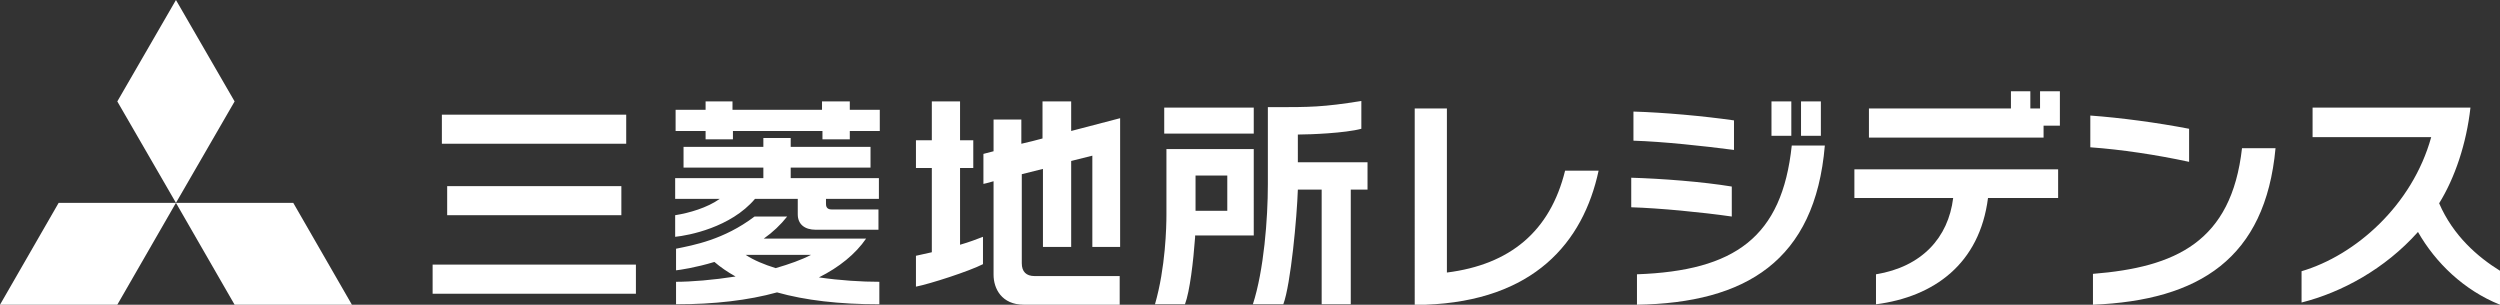 <?xml version="1.0" encoding="utf-8"?>
<!-- Generator: Adobe Illustrator 25.0.0, SVG Export Plug-In . SVG Version: 6.00 Build 0)  -->
<svg version="1.1" xmlns="http://www.w3.org/2000/svg" xmlns:xlink="http://www.w3.org/1999/xlink" x="0px" y="0px" width="566.9px"
	 height="69.1px" viewBox="0 0 566.9 69.1" style="enable-background:new 0 0 566.9 69.1;" xml:space="preserve">
<rect x="0" y="0" width="566.9" height="69.1" fill="#333333" stroke="none"/>
<style type="text/css">
	.st0{fill:#FFFFFF;}
	.st1{fill:none;}
</style>
<g id="logotype">
	<g>
		<g>
			<g>
				<g>
					<g>
						<polygon class="st0" points="13.3,46 39.9,46 26.6,69.1 0,69.1 						"/>
						<polygon class="st0" points="39.9,46 66.5,46 79.8,69.1 53.2,69.1 						"/>
						<polygon class="st0" points="39.9,0 53.2,23 39.9,46 26.6,23 						"/>
					</g>
				</g>
			</g>
		</g>
		<g>
			<g>
				<path class="st0" d="M196.4,54.1h-23.2c2-1.4,3.8-3.1,5.3-5c0,0-7.3,0-7.4,0c-7,5.3-13.9,6.5-17.8,7.3v4.9
					c0.9-0.1,4.4-0.6,8.7-1.9c1.4,1.2,3,2.3,4.8,3.3c-5.1,0.8-10.1,1.2-13.5,1.2v5.1c8.7,0,16.4-0.9,22.9-2.7
					c6.4,1.8,14.1,2.7,23.2,2.7v-5.1c-4,0-8.9-0.3-13.7-1C190.3,60.6,194,57.6,196.4,54.1z M175.9,60.8c-2.6-0.8-5-1.8-6.8-3h14.8
					C181.8,58.9,179,59.9,175.9,60.8z M217.7,38.1h3v-6.3h-3V23h-6.4v8.8h-3.6v6.3h3.6v19.1c-1.4,0.3-2.7,0.6-3.6,0.8v7
					c3.1-0.6,12.1-3.5,15.2-5.1v-6.2c-1.3,0.5-3.1,1.2-5.2,1.8V38.1z M192.6,23h-6.2v1.9h-20.3V23H160v1.9h-6.8v4.8h6.8v1.9h6.2
					v-1.9h20.3v1.9h6.2v-1.9h6.8v-4.8h-6.8V23z M179.3,38h18.1v-4.7h-18.1v-2h-6.2v2h-18.1V38h18.1v2.4h-20v4.7h10.1
					c-2.8,2-6.9,3.2-10.1,3.7v4.9c3-0.3,12.6-2.1,18.1-8.6h9.7c0,1.4,0,3.5,0,3.5c0,2.2,1.5,3.5,4.1,3.5c0,0,14,0,14.2,0v-4.6
					c-0.2,0-10.6,0-10.6,0c-1.3,0-1.3-0.9-1.3-1.4c0,0,0-0.5,0-1h12v-4.7h-20V38z M98.1,66.6h46.1v-6.6H98.1V66.6z M142,26h-41.8
					v6.6H142V26z M284.3,24.4H264v5.9h20.3V24.4z M140.9,48.8v-6.6h-39.5v6.6H140.9z M242.8,23h-6.4v8.4c-1.4,0.4-3.1,0.8-4.8,1.2
					v-5.5h-6.3v7.2c-1.3,0.3-2.2,0.6-2.3,0.6v6.8c0.1,0,0.9-0.2,2.3-0.6c0,9.8,0,21.2,0,21.2c0,3.1,1.8,6.8,6.9,6.8
					c0,0,21.3,0,21.7,0v-6.5c-1.8,0-19.3,0-19.3,0c-1.9,0-2.9-1-2.9-2.9c0,0,0-11,0-20.2c1.6-0.4,3.2-0.8,4.8-1.2v17.7h6.4V36.5
					c2.8-0.7,4.8-1.2,4.8-1.2s0,20.3,0,20.7h6.3V26.8c-0.3,0.1-6.8,1.8-11.1,2.9V23z M284.3,33.8h-19.8c0,0.3,0,14.9,0,14.9
					c0,2.7-0.2,12-2.6,20.3h6.8c1.1-2.9,1.9-9.7,2.3-15.2l0-0.4c0,0,13,0,13.3,0V33.8z M278.3,47.8h-7.2v-8h7.2V47.8z M294.3,30.5
					h0.4c2.3,0,10.3-0.3,14-1.3c0-0.2,0-5.9,0-6.3c-8.8,1.4-11.5,1.4-20.1,1.4c0,0-0.8,0-1.1,0c0,0.3,0,17.5,0,17.5
					c0,7.8-0.9,19.5-3.4,27.2h6.9c1.7-4.5,3.1-19.9,3.3-26h5.4v26h6.6v-26c2.2,0,3.8,0,3.8,0v-6.2c0,0-12.1,0-15.8,0V30.5z"/>
			</g>
			<g>
				<path class="st0" d="M323.2,69.1h-2.4V24.6h7.3v37.2c14.3-1.8,23.4-9.3,26.8-23.1h7.6C359,55,347.8,68.2,323.2,69.1z"/>
				<path class="st0" d="M474,33.4v-7.2c6.9,0.5,15.1,1.6,22.4,3v7.5C489,35.1,481,33.9,474,33.4z M474.6,69.1v-7
					c18.7-1.5,31.4-7.2,33.8-28.5h7.6C513.7,58.6,498.7,68.1,474.6,69.1z"/>
				<path class="st0" d="M548.3,52.6c-7.5,8.4-17.3,13.7-26.4,16v-7.1c12.2-3.6,25.1-14.9,29.4-30.4h-26.9v-6.7h35.8
					c-0.9,8.1-3.5,15.9-7.1,21.7c3.2,7.4,8.8,12.2,13.8,15.3v7.7C558.7,65.8,552.3,59.6,548.3,52.6z"/>
			</g>
			<path class="st0" d="M369.9,47v-6.7c6.9,0.2,16.1,0.9,22.8,2v6.8C385.7,48.1,376.3,47.2,369.9,47z M370.4,31.9v-6.6
				c6.9,0.2,15.8,1,22.8,2V34C386.3,33.1,377,32.1,370.4,31.9z M371.2,69.1v-6.9c22.2-0.8,32.9-8.4,35.1-29.2h7.5
				C411.6,59.2,395.8,68.7,371.2,69.1z M401.7,30.8V23h4.5v7.8H401.7z M408.4,30.8V23h4.5v7.8H408.4z"/>
			<path class="st0" d="M450.8,44.9c-1.9,14.9-12.2,22.4-25.4,24.1v-6.8c10.4-1.7,16.4-8.3,17.5-17.3h-22.4v-6.5h46.2v6.5H450.8z
				 M463.4,28.4v2.8h-39.6v-6.6h32.2v-3.9h4.4v3.9h2.2v-3.9h4.5v7.8H463.4z"/>
		</g>
	</g>
</g>
<g id="guide">
	<g>
		<rect x="0" class="st1" width="566.9" height="69.1"/>
		<g>
			<g>
				<line class="st1" x1="-34" y1="69.1" x2="-8.5" y2="69.1"/>
				<line class="st1" x1="0" y1="103.1" x2="0" y2="77.6"/>
				<line class="st1" x1="13.3" y1="-8.5" x2="13.3" y2="-24.2"/>
				<line class="st1" x1="13.3" y1="95.3" x2="13.3" y2="77.5"/>
				<line class="st1" x1="98.1" y1="-8.5" x2="98.1" y2="-24.2"/>
				<line class="st1" x1="98.1" y1="95.3" x2="98.1" y2="77.5"/>
			</g>
			<g>
				<line class="st1" x1="-34" y1="0" x2="-8.5" y2="0"/>
				<line class="st1" x1="0" y1="-34" x2="0" y2="-8.5"/>
			</g>
			<g>
				<line class="st1" x1="600.9" y1="0" x2="575.4" y2="0"/>
				<line class="st1" x1="566.9" y1="-34" x2="566.9" y2="-8.5"/>
			</g>
			<g>
				<line class="st1" x1="600.9" y1="69.1" x2="575.4" y2="69.1"/>
				<line class="st1" x1="566.9" y1="103.1" x2="566.9" y2="77.6"/>
			</g>
			<g>
				<line class="st1" x1="283.5" y1="-36" x2="283.5" y2="-12"/>
			</g>
			<g>
				<line class="st1" x1="283.5" y1="105.1" x2="283.5" y2="81.1"/>
			</g>
		</g>
	</g>
</g>
</svg>
